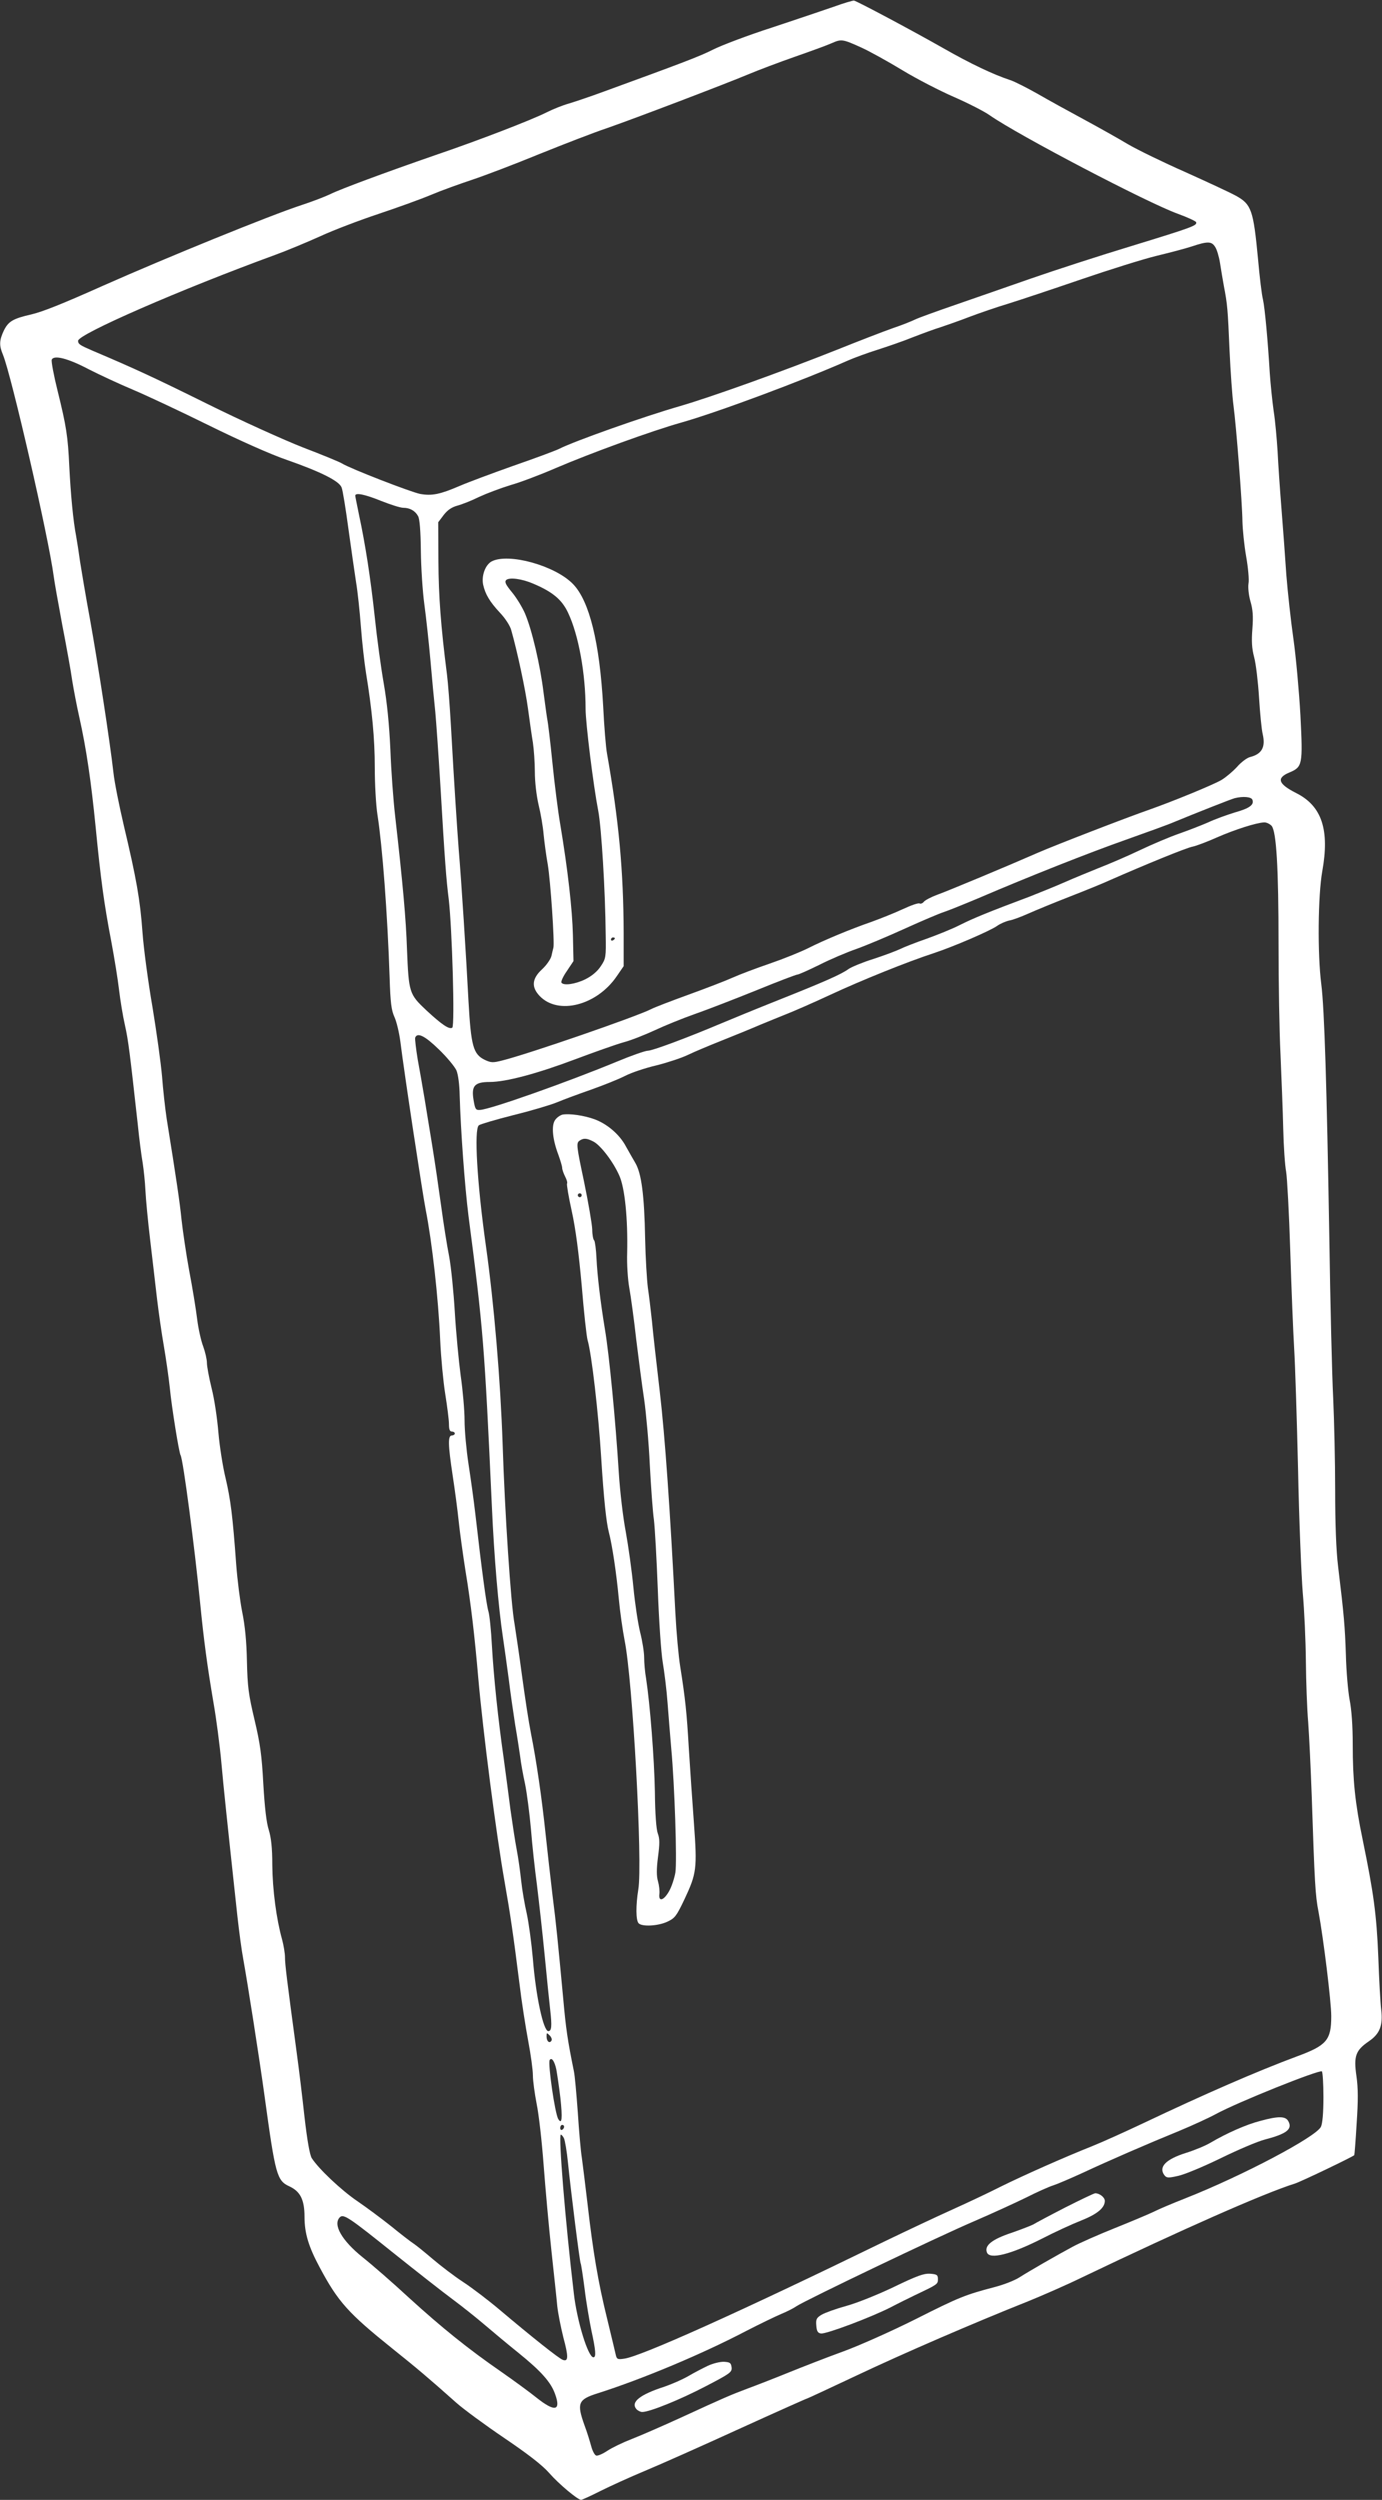 <?xml version="1.0" standalone="no"?>
<!DOCTYPE svg PUBLIC "-//W3C//DTD SVG 20010904//EN"
 "http://www.w3.org/TR/2001/REC-SVG-20010904/DTD/svg10.dtd">
<svg version="1.0" xmlns="http://www.w3.org/2000/svg"
 width="708pt" height="1280pt" viewBox="0 0 708 1280"
 preserveAspectRatio="xMidYMid meet">
<rect x="0" y="0" width="708" height="1280" fill="#333333" stroke="none"/>
<g transform="translate(0,1280) scale(0.1,-0.1)"
fill="#ffffff" stroke="none">
<path d="M4270 12765 c-52 -18 -194 -66 -315 -106 -121 -39 -256 -90 -300
-112 -71 -36 -156 -68 -570 -219 -60 -22 -137 -48 -170 -58 -33 -9 -84 -30
-114 -45 -77 -39 -352 -145 -570 -219 -257 -89 -487 -174 -541 -201 -25 -12
-90 -37 -145 -55 -162 -53 -690 -268 -1015 -412 -215 -96 -311 -134 -370 -148
-92 -21 -117 -35 -140 -82 -24 -50 -25 -77 -5 -124 43 -104 234 -935 260
-1134 3 -25 23 -137 44 -250 22 -113 45 -241 51 -285 7 -44 23 -128 36 -186
36 -160 61 -331 84 -564 26 -266 43 -392 80 -585 16 -85 34 -197 40 -249 6
-51 19 -132 30 -180 18 -81 25 -141 65 -501 8 -80 20 -172 26 -205 5 -33 12
-96 14 -140 2 -44 13 -161 25 -260 12 -99 27 -234 35 -300 8 -66 23 -172 34
-235 11 -63 25 -161 31 -217 9 -95 47 -331 55 -344 13 -19 73 -480 100 -754
19 -192 36 -321 69 -515 14 -80 32 -217 40 -305 13 -143 26 -267 82 -785 9
-80 22 -179 30 -220 22 -121 83 -511 109 -700 56 -408 63 -435 128 -465 56
-26 77 -69 77 -156 0 -84 21 -153 78 -259 94 -176 146 -234 373 -416 119 -95
188 -153 327 -277 36 -32 146 -113 245 -180 124 -84 196 -140 231 -180 48 -55
146 -137 163 -137 4 0 49 20 98 45 50 25 153 72 230 104 77 32 295 129 483
215 189 86 346 156 349 156 2 0 118 54 256 119 237 112 593 266 877 379 69 28
193 82 275 122 510 244 930 430 1090 480 31 10 290 134 303 145 1 1 7 73 12
161 8 118 8 181 -1 244 -15 103 -4 132 65 179 55 38 71 80 62 160 -4 31 -11
153 -15 271 -9 220 -24 327 -80 600 -39 188 -51 305 -51 489 0 95 -6 178 -16
228 -8 43 -17 146 -19 228 -5 147 -9 199 -40 455 -10 81 -15 219 -15 390 0
146 -5 357 -10 470 -6 113 -15 486 -20 830 -13 766 -25 1165 -41 1290 -20 155
-17 456 5 579 38 212 -2 334 -133 400 -93 47 -103 77 -37 105 69 29 71 38 58
294 -7 125 -23 301 -36 392 -13 91 -29 237 -36 325 -6 88 -17 241 -25 340 -8
99 -17 232 -20 295 -4 63 -12 156 -20 205 -7 50 -16 137 -20 195 -10 167 -25
332 -35 377 -6 23 -17 115 -25 205 -24 254 -34 282 -114 326 -33 18 -150 72
-261 122 -111 49 -243 113 -294 143 -50 30 -152 87 -226 127 -74 40 -180 98
-235 130 -55 31 -118 63 -140 70 -85 28 -200 82 -342 163 -162 92 -442 241
-458 244 -5 1 -53 -13 -105 -32z m146 -210 c39 -18 132 -69 206 -114 74 -45
193 -106 264 -137 71 -31 154 -73 184 -94 144 -101 809 -449 965 -505 49 -18
91 -37 93 -43 5 -17 -19 -26 -329 -121 -162 -49 -393 -124 -514 -166 -121 -42
-298 -104 -394 -137 -96 -33 -187 -66 -203 -74 -16 -8 -68 -29 -116 -45 -48
-17 -175 -66 -282 -109 -284 -113 -644 -242 -805 -289 -188 -54 -544 -180
-622 -220 -21 -10 -126 -49 -233 -86 -107 -38 -231 -84 -275 -103 -100 -43
-142 -52 -203 -41 -49 10 -359 130 -400 156 -13 8 -103 45 -200 82 -97 38
-319 138 -492 224 -277 137 -373 181 -585 271 -65 28 -75 34 -75 51 0 34 528
264 1010 440 58 21 161 64 230 95 69 32 204 83 300 115 96 32 218 76 270 98
52 22 147 56 210 77 63 21 216 79 340 130 124 50 281 111 350 134 149 52 598
223 725 276 50 21 156 61 236 89 80 28 166 59 190 70 50 22 56 21 155 -24z
m1809 -1019 c9 -13 20 -50 25 -82 5 -33 14 -86 20 -119 18 -94 20 -117 29
-330 5 -110 14 -236 20 -280 14 -104 45 -499 46 -595 1 -41 9 -122 19 -179 10
-57 16 -120 12 -139 -3 -21 1 -59 10 -91 12 -41 15 -75 10 -140 -5 -64 -3
-101 9 -146 9 -33 20 -126 25 -206 5 -80 13 -165 19 -189 15 -66 -5 -101 -64
-116 -17 -4 -47 -27 -68 -51 -22 -24 -58 -54 -80 -67 -43 -25 -248 -109 -367
-151 -121 -42 -485 -183 -570 -220 -155 -68 -464 -197 -520 -217 -30 -11 -60
-27 -67 -35 -6 -8 -16 -12 -22 -9 -6 4 -45 -10 -88 -30 -43 -20 -114 -48 -158
-64 -104 -36 -240 -92 -325 -135 -38 -19 -127 -55 -197 -79 -70 -24 -155 -56
-188 -71 -33 -15 -134 -54 -225 -87 -91 -33 -177 -66 -192 -74 -73 -38 -632
-231 -765 -264 -47 -12 -57 -12 -89 3 -60 29 -71 71 -84 302 -12 232 -36 609
-50 775 -9 120 -22 314 -40 635 -6 105 -15 222 -20 260 -32 251 -43 402 -44
581 l-1 200 28 37 c19 25 41 40 70 48 23 6 74 26 112 45 39 18 111 45 160 60
50 14 153 53 229 86 187 80 493 191 645 234 188 53 627 217 855 318 32 14 100
39 151 55 50 16 132 44 181 64 49 19 114 43 144 52 30 10 96 33 145 52 50 19
140 50 200 68 61 19 229 75 375 125 146 50 319 104 385 120 66 16 147 37 180
48 81 27 102 27 120 -2z m-5770 -627 c55 -28 156 -75 225 -104 69 -29 244
-111 390 -183 156 -77 320 -150 400 -177 174 -61 268 -108 280 -141 6 -14 21
-109 35 -212 14 -103 32 -225 39 -272 8 -47 19 -150 25 -230 6 -80 18 -185 26
-235 31 -190 45 -336 45 -484 0 -84 6 -195 14 -245 25 -160 51 -501 62 -831 4
-130 9 -168 25 -203 11 -24 24 -80 30 -125 21 -169 114 -780 130 -862 32 -161
65 -453 74 -665 4 -91 16 -216 26 -278 10 -63 19 -132 19 -153 0 -28 4 -39 15
-39 8 0 15 -4 15 -10 0 -5 -7 -10 -15 -10 -21 0 -20 -46 4 -205 11 -71 25
-177 31 -235 6 -58 22 -172 35 -255 27 -163 47 -334 65 -545 25 -283 92 -801
135 -1045 28 -158 45 -273 76 -520 11 -93 32 -226 45 -295 13 -69 24 -148 24
-176 0 -28 9 -93 19 -145 11 -52 27 -193 36 -314 9 -121 27 -319 40 -440 13
-121 27 -249 30 -284 4 -36 18 -107 31 -159 27 -100 26 -126 -3 -115 -20 7
-157 116 -323 256 -58 49 -142 113 -188 143 -46 30 -115 83 -155 117 -40 34
-84 70 -98 79 -14 9 -66 49 -115 89 -49 39 -127 97 -174 129 -81 55 -198 165
-233 220 -10 16 -23 89 -37 210 -11 102 -29 250 -40 330 -51 378 -60 453 -60
488 0 20 -7 62 -15 92 -29 103 -49 255 -50 380 0 89 -6 141 -18 180 -12 37
-21 115 -28 235 -8 149 -16 206 -45 329 -31 130 -36 170 -39 300 -2 103 -10
183 -24 251 -11 55 -25 165 -31 245 -18 250 -29 333 -54 440 -14 57 -31 163
-37 234 -6 72 -21 175 -35 228 -13 53 -24 112 -24 130 0 18 -9 56 -19 84 -11
28 -25 91 -31 140 -6 49 -24 161 -41 249 -16 88 -33 205 -39 260 -9 90 -27
211 -76 516 -8 53 -19 152 -24 219 -6 68 -28 227 -49 354 -22 127 -45 299 -51
381 -12 168 -31 275 -95 545 -24 102 -49 226 -54 275 -18 159 -80 562 -120
784 -22 119 -44 252 -51 296 -6 44 -15 103 -20 130 -15 76 -28 216 -35 355 -7
155 -15 207 -60 389 -20 80 -33 151 -30 159 10 26 84 7 190 -49z m1498 -674
c48 -19 98 -35 113 -35 33 0 61 -15 76 -43 8 -14 13 -77 14 -177 1 -85 9 -209
18 -275 9 -66 23 -194 31 -285 8 -91 19 -210 25 -265 5 -55 17 -224 26 -375
23 -390 30 -483 43 -585 17 -147 32 -648 18 -657 -16 -10 -53 15 -134 90 -87
82 -89 90 -98 312 -5 153 -21 332 -61 685 -9 77 -20 228 -24 335 -6 130 -17
243 -34 340 -14 80 -35 233 -46 340 -22 203 -48 371 -81 525 -10 49 -19 93
-19 97 0 17 49 7 133 -27z m4463 -1530 c10 -26 -15 -44 -90 -65 -39 -12 -101
-34 -137 -51 -37 -16 -104 -42 -150 -58 -46 -16 -136 -54 -199 -84 -63 -30
-158 -71 -210 -91 -52 -21 -130 -53 -173 -72 -43 -19 -124 -52 -180 -74 -219
-82 -291 -112 -359 -146 -39 -20 -116 -51 -172 -71 -55 -19 -116 -43 -136 -53
-19 -9 -80 -32 -135 -50 -55 -17 -112 -41 -127 -51 -38 -28 -125 -66 -361
-160 -111 -44 -242 -98 -292 -119 -180 -76 -353 -140 -376 -140 -13 0 -85 -25
-159 -56 -257 -106 -647 -244 -700 -247 -23 -2 -26 3 -34 51 -12 72 5 92 83
92 83 0 244 43 440 117 96 36 206 75 245 86 39 10 111 39 161 62 49 23 142 61
205 83 63 22 205 77 314 121 110 45 205 81 211 81 7 0 58 23 113 50 55 28 140
64 189 81 48 17 160 64 248 104 88 40 178 78 200 85 22 7 101 39 175 70 271
116 570 234 760 301 107 38 218 78 245 90 104 43 291 117 310 122 43 11 86 7
91 -8z m98 -133 c25 -28 36 -212 36 -610 0 -189 4 -441 10 -560 5 -119 12
-291 14 -382 2 -91 9 -190 15 -220 5 -30 15 -212 21 -405 6 -192 15 -417 20
-500 5 -82 14 -361 20 -620 5 -258 17 -542 24 -630 8 -88 15 -245 16 -350 1
-104 6 -246 12 -315 5 -69 13 -237 18 -375 15 -448 18 -509 35 -595 25 -135
65 -459 65 -533 0 -123 -23 -150 -175 -206 -207 -77 -473 -193 -785 -341 -91
-43 -210 -97 -265 -119 -146 -58 -355 -151 -470 -208 -55 -28 -165 -80 -245
-116 -80 -36 -235 -109 -345 -162 -745 -363 -1253 -591 -1337 -602 -33 -5 -38
-3 -43 18 -3 13 -23 98 -45 188 -46 186 -72 342 -100 586 -11 93 -24 199 -29
235 -6 36 -15 142 -21 235 -7 94 -15 188 -20 210 -32 157 -41 219 -54 365 -28
298 -36 383 -56 540 -10 85 -26 225 -35 310 -19 182 -47 375 -75 515 -11 55
-31 186 -45 290 -14 105 -32 226 -39 270 -19 101 -50 573 -61 920 -11 328 -44
720 -86 1018 -45 319 -61 595 -36 615 7 6 86 29 176 52 90 22 191 52 225 66
33 14 112 43 175 65 62 22 140 53 173 70 33 17 105 41 161 54 56 14 129 38
162 54 33 16 112 49 175 74 63 25 151 61 195 80 44 18 107 44 140 57 33 13
132 56 220 97 159 74 395 169 530 213 100 33 288 114 323 139 17 12 45 24 64
28 18 3 62 20 98 36 36 16 128 54 205 84 77 30 174 69 215 88 173 76 387 164
420 170 19 4 75 25 124 47 91 40 204 76 242 77 11 1 28 -7 38 -17z m-4267
-1144 c42 -40 82 -89 91 -108 9 -21 16 -72 17 -130 5 -176 26 -464 45 -615 76
-583 82 -661 120 -1490 11 -254 34 -519 56 -665 8 -52 21 -149 30 -215 8 -66
23 -171 33 -235 11 -63 22 -137 26 -165 3 -27 14 -90 25 -140 10 -49 23 -153
30 -230 6 -77 20 -207 31 -288 10 -82 28 -242 39 -355 11 -114 24 -243 29
-286 9 -80 7 -106 -10 -106 -25 0 -64 179 -79 370 -7 80 -21 183 -31 230 -11
47 -24 123 -29 170 -5 47 -15 119 -23 160 -8 41 -22 134 -32 205 -9 72 -25
191 -35 265 -28 196 -51 415 -60 575 -4 77 -12 156 -18 175 -10 33 -34 210
-67 500 -8 69 -24 184 -35 255 -11 72 -20 171 -20 222 0 50 -9 154 -20 230
-10 76 -24 222 -30 325 -6 102 -19 231 -29 285 -11 54 -29 170 -41 258 -12 88
-32 225 -45 305 -13 80 -31 190 -40 245 -9 55 -25 145 -35 200 -9 55 -15 106
-13 112 11 28 49 10 120 -59z m578 -5077 c-10 -16 -25 -3 -25 22 0 20 1 20 16
5 9 -9 13 -21 9 -27z m25 -147 c4 -22 14 -87 21 -147 11 -103 8 -138 -11 -107
-17 27 -54 285 -44 302 10 16 25 -6 34 -48z m3930 -142 c0 -82 -5 -136 -13
-152 -26 -52 -401 -250 -692 -365 -66 -26 -140 -57 -165 -70 -25 -12 -115 -50
-200 -84 -85 -34 -182 -77 -215 -95 -82 -44 -221 -124 -273 -157 -23 -15 -79
-37 -125 -49 -152 -40 -181 -51 -407 -165 -124 -62 -290 -136 -370 -165 -80
-29 -206 -78 -280 -108 -74 -30 -169 -67 -210 -82 -90 -34 -116 -45 -340 -148
-96 -44 -211 -94 -255 -111 -44 -17 -100 -44 -124 -60 -24 -16 -50 -27 -57
-24 -8 3 -19 24 -25 47 -6 22 -21 72 -35 109 -40 112 -32 131 66 162 230 73
538 202 765 321 66 34 145 72 175 85 30 12 67 31 81 41 45 30 723 355 908 434
95 41 217 97 270 123 53 27 114 54 136 61 22 7 92 37 155 66 133 62 324 145
493 214 65 27 148 65 185 85 114 62 529 228 544 219 4 -3 8 -62 8 -132z
m-3890 -151 c0 -6 -4 -13 -10 -16 -5 -3 -10 1 -10 9 0 9 5 16 10 16 6 0 10 -4
10 -9z m-1 -59 c5 -10 15 -67 21 -128 15 -148 60 -507 65 -514 2 -3 11 -61 20
-130 8 -68 25 -165 35 -214 22 -101 25 -136 10 -136 -27 0 -84 185 -100 325
-44 370 -80 815 -67 815 4 0 11 -8 16 -18z m-872 -589 c114 -91 249 -197 299
-234 50 -37 124 -96 165 -131 41 -35 120 -101 176 -146 115 -93 166 -150 187
-211 31 -86 -2 -92 -95 -18 -36 29 -117 88 -180 132 -171 118 -307 228 -474
380 -82 76 -189 169 -237 207 -107 86 -154 168 -117 205 19 19 49 -2 276 -184z"/>
<path d="M2518 9925 c-32 -18 -52 -73 -43 -118 11 -50 34 -88 85 -143 28 -29
53 -68 59 -90 32 -113 73 -306 86 -403 8 -60 19 -138 25 -173 5 -34 10 -102
10 -150 0 -51 8 -120 19 -168 11 -45 23 -114 26 -153 4 -40 13 -108 21 -152
14 -81 36 -405 29 -428 -2 -6 -6 -25 -10 -42 -4 -16 -25 -47 -48 -68 -52 -48
-56 -91 -12 -137 95 -99 293 -48 395 102 l35 51 0 171 c-1 320 -25 576 -85
916 -6 31 -15 141 -20 245 -18 324 -70 536 -153 623 -91 96 -334 163 -419 117z
m215 -114 c99 -42 146 -82 177 -148 54 -113 90 -312 90 -493 0 -71 39 -388 65
-523 16 -83 36 -409 38 -633 2 -115 1 -122 -25 -161 -17 -26 -45 -50 -79 -67
-53 -26 -113 -34 -123 -17 -3 5 9 32 28 59 l34 51 -3 133 c-3 130 -26 335 -65
568 -11 63 -29 205 -40 315 -11 110 -23 207 -25 215 -2 8 -11 72 -20 141 -17
141 -60 326 -96 409 -13 30 -42 78 -65 106 -33 40 -40 54 -31 64 16 15 80 7
140 -19z m417 -1815 c0 -3 -4 -8 -10 -11 -5 -3 -10 -1 -10 4 0 6 5 11 10 11 6
0 10 -2 10 -4z"/>
<path d="M2882 7093 c-12 -3 -30 -15 -39 -29 -19 -29 -12 -100 18 -178 10 -28
19 -58 19 -66 0 -8 7 -28 15 -44 8 -15 13 -32 10 -36 -3 -4 8 -68 24 -141 20
-90 36 -215 51 -380 11 -136 25 -262 30 -280 21 -70 56 -377 70 -604 13 -208
26 -330 39 -380 17 -64 39 -210 51 -340 6 -66 20 -163 30 -215 41 -201 93
-1142 70 -1275 -13 -81 -13 -158 2 -173 18 -18 98 -14 146 8 39 18 47 28 88
114 63 134 66 157 49 391 -8 110 -20 281 -26 380 -11 189 -18 255 -44 420 -9
55 -20 179 -25 275 -27 530 -53 904 -80 1135 -17 143 -35 305 -40 360 -6 55
-15 132 -21 172 -5 40 -12 152 -14 250 -4 225 -19 335 -50 388 -13 22 -35 61
-49 86 -32 60 -95 114 -160 138 -55 20 -127 30 -164 24z m158 -138 c37 -19
102 -104 133 -175 28 -62 44 -221 40 -395 -2 -55 3 -136 11 -180 8 -44 24
-161 35 -260 12 -99 30 -238 41 -310 10 -71 24 -223 29 -336 6 -113 15 -239
21 -280 5 -41 14 -202 20 -359 6 -162 17 -322 25 -370 8 -47 20 -141 25 -210
5 -69 14 -174 19 -235 17 -182 30 -576 21 -633 -5 -29 -19 -72 -32 -95 -27
-48 -55 -57 -50 -15 2 15 -1 44 -7 65 -8 27 -8 63 0 125 9 67 9 94 -1 120 -8
21 -14 101 -15 213 -3 171 -25 450 -45 580 -6 33 -10 82 -10 108 0 27 -9 84
-20 127 -11 44 -27 148 -35 232 -8 84 -26 212 -39 284 -14 72 -30 209 -36 305
-16 259 -49 604 -71 733 -23 139 -39 276 -43 360 -2 48 -8 91 -12 95 -5 3 -10
29 -10 56 -1 28 -20 138 -42 245 -38 179 -40 196 -25 208 22 16 38 15 73 -3z
m-60 -275 c0 -5 -4 -10 -10 -10 -5 0 -10 5 -10 10 0 6 5 10 10 10 6 0 10 -4
10 -10z"/>
<path d="M6455 1940 c-70 -18 -170 -62 -255 -112 -25 -15 -81 -38 -126 -52
-101 -32 -139 -71 -110 -112 12 -16 19 -17 72 -5 33 7 131 48 219 91 88 43
189 86 225 95 111 29 143 53 120 94 -14 26 -50 27 -145 1z"/>
<path d="M5457 1497 c-78 -40 -151 -79 -162 -86 -11 -6 -62 -26 -114 -44 -99
-33 -139 -65 -125 -100 14 -38 123 -10 283 71 64 33 153 74 199 92 83 33 122
65 122 101 0 18 -27 39 -49 39 -6 0 -75 -33 -154 -73z"/>
<path d="M4581 1091 c-79 -38 -188 -82 -242 -97 -55 -15 -113 -36 -130 -46
-26 -16 -30 -23 -27 -56 2 -29 8 -38 24 -40 26 -4 257 83 357 134 40 21 95 48
122 61 118 56 120 57 120 83 0 22 -5 25 -40 28 -32 2 -68 -11 -184 -67z"/>
<path d="M3625 686 c-27 -13 -73 -37 -100 -53 -28 -16 -82 -40 -120 -53 -127
-41 -175 -79 -145 -115 7 -8 21 -15 30 -15 39 0 196 64 326 132 125 65 135 72
132 97 -3 22 -8 26 -38 28 -20 1 -57 -8 -85 -21z"/>
</g>
</svg>
